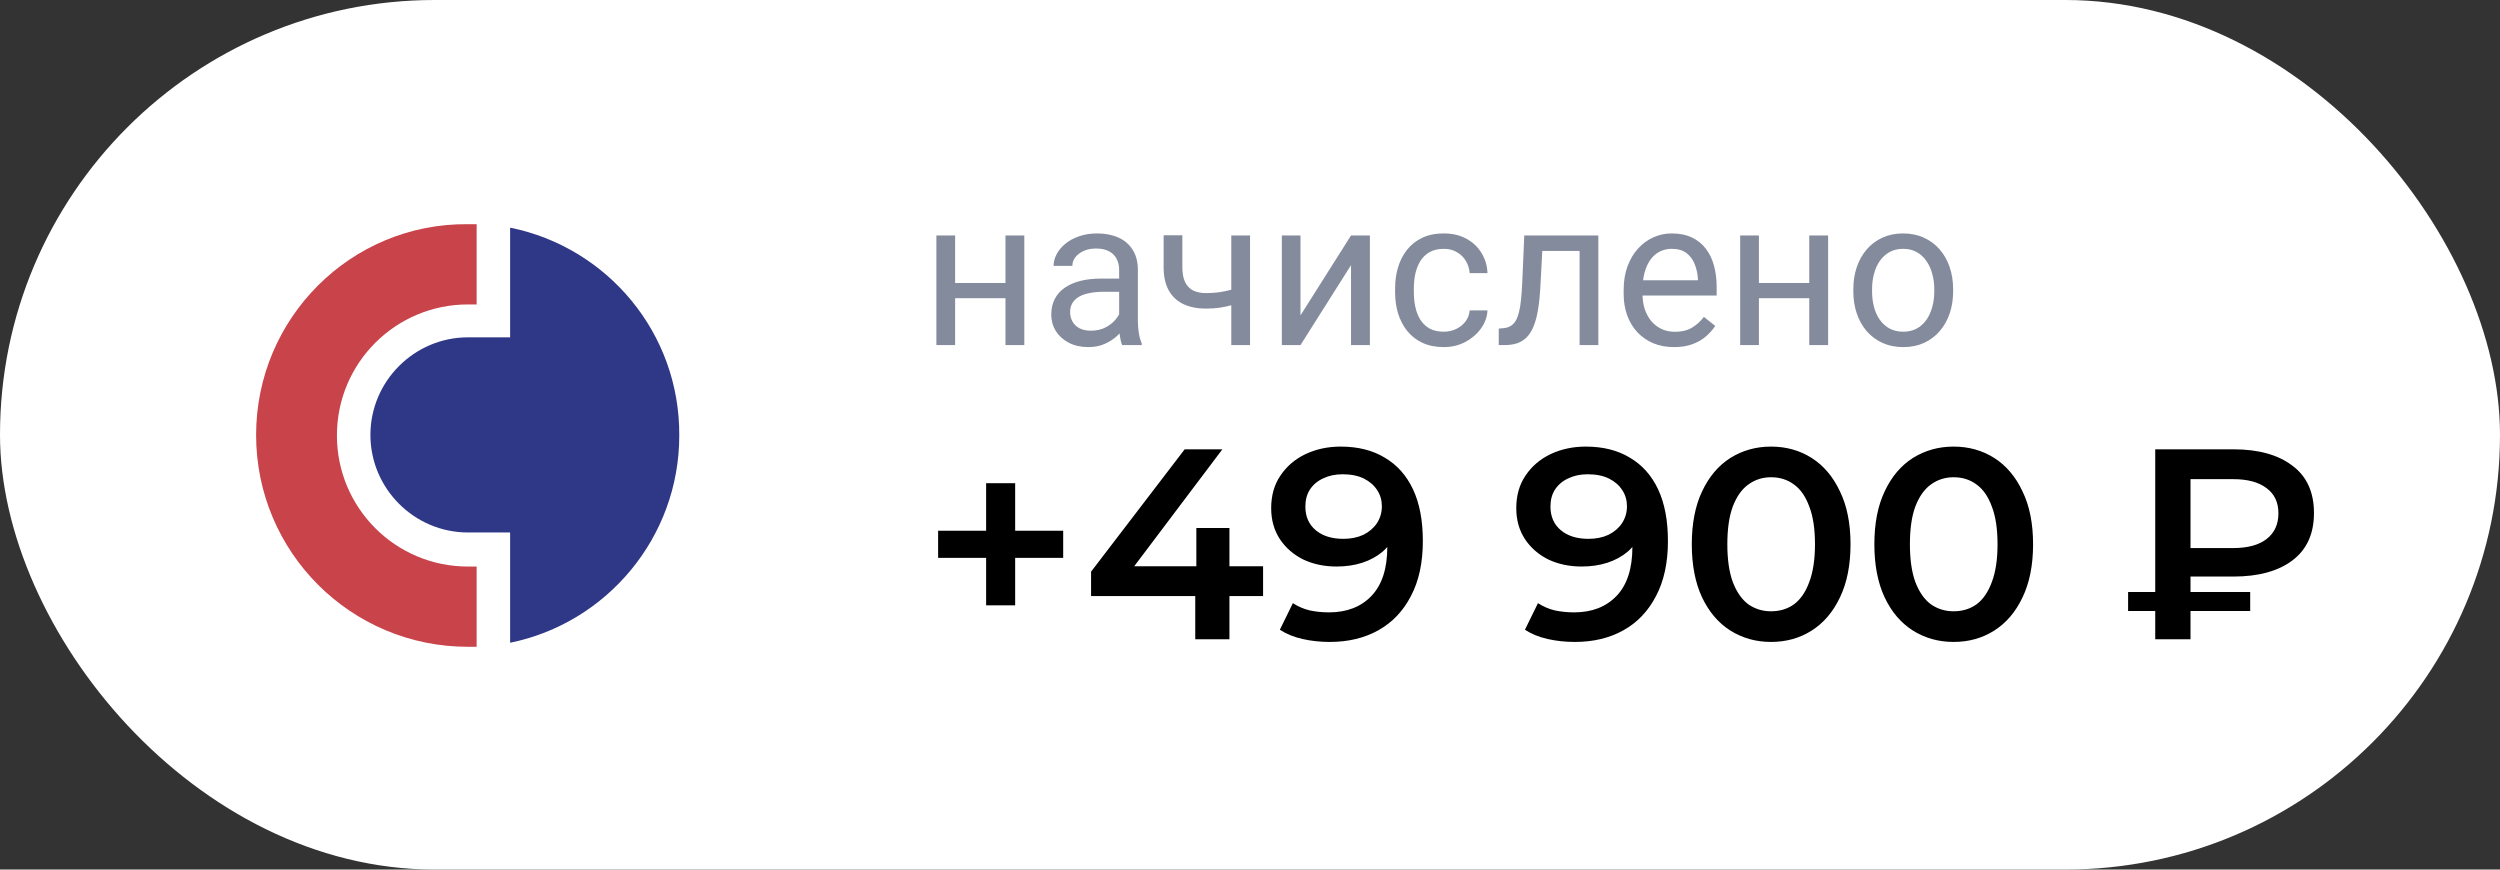 <svg width="138" height="48" viewBox="0 0 138 48" fill="none" xmlns="http://www.w3.org/2000/svg">
<rect x="0" y="0" width="138" height="48" fill="#333333" stroke="none"/>
<rect width="138" height="48" rx="24" fill="white"/>
<rect x="8.81" y="7.048" width="34" height="34" rx="17" fill="white"/>
<path d="M14.137 24.007C14.137 30.476 19.363 35.703 25.832 35.703C25.992 35.703 26.151 35.703 26.311 35.703V31.273H25.832C21.817 31.273 18.598 28.023 18.598 24.039C18.598 20.023 21.849 16.805 25.832 16.805H26.311V12.375C26.151 12.375 25.992 12.375 25.832 12.375C19.363 12.311 14.137 17.57 14.137 24.007Z" fill="#C9444A"/>
<path d="M28.159 12.566V18.621H25.832C22.869 18.621 20.447 21.043 20.447 24.007C20.447 26.971 22.869 29.393 25.832 29.393H28.159V35.48C33.481 34.396 37.496 29.68 37.496 24.039C37.528 18.366 33.513 13.65 28.159 12.566Z" fill="#2F3787"/>
<path d="M55.703 15.62V16.459H52.505V15.62H55.703ZM52.723 12.997V19.048H51.688V12.997H52.723ZM56.542 12.997V19.048H55.502V12.997H56.542ZM61.777 18.013V14.898C61.777 14.66 61.728 14.453 61.631 14.278C61.538 14.099 61.396 13.961 61.206 13.864C61.016 13.767 60.781 13.718 60.502 13.718C60.241 13.718 60.011 13.763 59.814 13.853C59.62 13.942 59.467 14.059 59.355 14.205C59.247 14.35 59.193 14.507 59.193 14.675H58.158C58.158 14.458 58.214 14.244 58.326 14.031C58.438 13.819 58.598 13.627 58.807 13.456C59.02 13.28 59.273 13.142 59.568 13.042C59.866 12.937 60.198 12.885 60.563 12.885C61.003 12.885 61.391 12.96 61.726 13.109C62.066 13.258 62.33 13.483 62.52 13.786C62.714 14.084 62.811 14.458 62.811 14.909V17.728C62.811 17.929 62.828 18.144 62.861 18.371C62.899 18.599 62.953 18.794 63.024 18.958V19.048H61.944C61.892 18.928 61.851 18.77 61.821 18.573C61.791 18.371 61.777 18.185 61.777 18.013ZM61.956 15.379L61.967 16.106H60.921C60.626 16.106 60.364 16.131 60.132 16.179C59.901 16.224 59.707 16.293 59.551 16.386C59.394 16.479 59.275 16.597 59.193 16.738C59.111 16.876 59.07 17.038 59.07 17.225C59.07 17.415 59.113 17.588 59.199 17.745C59.284 17.901 59.413 18.026 59.584 18.119C59.76 18.209 59.974 18.254 60.227 18.254C60.544 18.254 60.824 18.187 61.066 18.052C61.309 17.918 61.501 17.754 61.642 17.56C61.788 17.366 61.866 17.178 61.877 16.995L62.319 17.493C62.293 17.65 62.222 17.823 62.106 18.013C61.991 18.203 61.836 18.386 61.642 18.561C61.452 18.733 61.225 18.876 60.96 18.992C60.699 19.104 60.405 19.16 60.077 19.16C59.666 19.16 59.307 19.079 58.997 18.919C58.691 18.759 58.453 18.544 58.281 18.276C58.114 18.004 58.03 17.7 58.03 17.365C58.03 17.04 58.093 16.755 58.22 16.509C58.347 16.259 58.529 16.052 58.768 15.888C59.007 15.72 59.294 15.594 59.629 15.508C59.965 15.422 60.339 15.379 60.753 15.379H61.956ZM69.002 12.997V19.048H67.967V12.997H69.002ZM68.65 15.776V16.626C68.441 16.705 68.228 16.776 68.012 16.839C67.799 16.898 67.574 16.947 67.335 16.984C67.1 17.018 66.845 17.035 66.569 17.035C66.092 17.035 65.678 16.953 65.328 16.789C64.977 16.621 64.707 16.369 64.517 16.034C64.327 15.694 64.232 15.267 64.232 14.753V12.986H65.266V14.753C65.266 15.088 65.317 15.361 65.417 15.569C65.518 15.778 65.665 15.933 65.859 16.034C66.053 16.131 66.29 16.179 66.569 16.179C66.838 16.179 67.089 16.162 67.324 16.129C67.563 16.091 67.79 16.043 68.006 15.983C68.226 15.924 68.441 15.855 68.65 15.776ZM71.787 17.409L74.577 12.997H75.618V19.048H74.577V14.636L71.787 19.048H70.758V12.997H71.787V17.409ZM79.7 18.31C79.946 18.31 80.173 18.259 80.382 18.159C80.591 18.058 80.763 17.92 80.897 17.745C81.031 17.566 81.107 17.363 81.126 17.135H82.11C82.092 17.493 81.97 17.827 81.747 18.136C81.527 18.442 81.238 18.69 80.88 18.88C80.522 19.067 80.129 19.16 79.7 19.16C79.245 19.16 78.848 19.079 78.509 18.919C78.173 18.759 77.894 18.539 77.67 18.259C77.45 17.98 77.284 17.659 77.172 17.297C77.064 16.932 77.01 16.546 77.01 16.14V15.905C77.01 15.499 77.064 15.115 77.172 14.753C77.284 14.388 77.45 14.065 77.67 13.786C77.894 13.506 78.173 13.286 78.509 13.126C78.848 12.965 79.245 12.885 79.7 12.885C80.173 12.885 80.587 12.982 80.941 13.176C81.296 13.366 81.573 13.627 81.775 13.959C81.98 14.287 82.092 14.66 82.11 15.077H81.126C81.107 14.828 81.037 14.602 80.913 14.401C80.794 14.199 80.63 14.039 80.421 13.92C80.216 13.797 79.976 13.735 79.7 13.735C79.383 13.735 79.117 13.799 78.9 13.925C78.688 14.048 78.518 14.216 78.391 14.429C78.268 14.637 78.179 14.87 78.123 15.128C78.071 15.381 78.045 15.64 78.045 15.905V16.14C78.045 16.405 78.071 16.666 78.123 16.923C78.175 17.18 78.263 17.413 78.386 17.622C78.513 17.831 78.682 17.998 78.895 18.125C79.111 18.248 79.379 18.31 79.7 18.31ZM87.317 12.997V13.853H84.392V12.997H87.317ZM88.228 12.997V19.048H87.194V12.997H88.228ZM84.14 12.997H85.18L85.024 15.916C84.998 16.367 84.955 16.766 84.895 17.113C84.839 17.456 84.761 17.75 84.66 17.997C84.563 18.243 84.44 18.444 84.291 18.601C84.146 18.753 83.971 18.867 83.766 18.942C83.561 19.012 83.324 19.048 83.055 19.048H82.731V18.136L82.955 18.119C83.115 18.108 83.251 18.071 83.363 18.008C83.478 17.944 83.575 17.851 83.654 17.728C83.732 17.601 83.795 17.439 83.844 17.241C83.896 17.044 83.935 16.809 83.961 16.537C83.991 16.265 84.013 15.948 84.028 15.586L84.14 12.997ZM92.406 19.16C91.984 19.16 91.602 19.089 91.259 18.947C90.92 18.802 90.627 18.599 90.381 18.338C90.139 18.077 89.953 17.767 89.822 17.409C89.692 17.051 89.626 16.66 89.626 16.235V16C89.626 15.508 89.699 15.07 89.844 14.686C89.99 14.298 90.187 13.97 90.437 13.702C90.687 13.433 90.97 13.23 91.287 13.092C91.604 12.954 91.932 12.885 92.272 12.885C92.704 12.885 93.077 12.96 93.39 13.109C93.707 13.258 93.966 13.467 94.167 13.735C94.369 14 94.518 14.313 94.615 14.675C94.712 15.033 94.76 15.424 94.76 15.849V16.313H90.242V15.469H93.725V15.39C93.71 15.122 93.655 14.861 93.558 14.608C93.465 14.354 93.315 14.145 93.11 13.981C92.905 13.817 92.626 13.735 92.272 13.735C92.037 13.735 91.82 13.786 91.623 13.886C91.425 13.983 91.255 14.129 91.114 14.322C90.972 14.516 90.862 14.753 90.784 15.033C90.706 15.312 90.666 15.635 90.666 16V16.235C90.666 16.522 90.706 16.792 90.784 17.046C90.866 17.296 90.983 17.516 91.136 17.706C91.293 17.896 91.481 18.045 91.701 18.153C91.925 18.261 92.178 18.315 92.462 18.315C92.827 18.315 93.136 18.241 93.39 18.092C93.643 17.942 93.865 17.743 94.055 17.493L94.682 17.991C94.551 18.189 94.385 18.377 94.184 18.556C93.983 18.735 93.735 18.88 93.44 18.992C93.15 19.104 92.805 19.16 92.406 19.16ZM100.073 15.62V16.459H96.874V15.62H100.073ZM97.092 12.997V19.048H96.058V12.997H97.092ZM100.912 12.997V19.048H99.871V12.997H100.912ZM102.304 16.09V15.961C102.304 15.525 102.367 15.12 102.494 14.747C102.621 14.371 102.804 14.045 103.042 13.769C103.281 13.489 103.57 13.273 103.909 13.12C104.248 12.963 104.629 12.885 105.05 12.885C105.475 12.885 105.857 12.963 106.196 13.12C106.539 13.273 106.83 13.489 107.069 13.769C107.311 14.045 107.496 14.371 107.622 14.747C107.749 15.12 107.812 15.525 107.812 15.961V16.09C107.812 16.526 107.749 16.93 107.622 17.303C107.496 17.676 107.311 18.002 107.069 18.282C106.83 18.558 106.541 18.774 106.202 18.93C105.866 19.083 105.486 19.16 105.061 19.16C104.636 19.16 104.254 19.083 103.915 18.93C103.575 18.774 103.285 18.558 103.042 18.282C102.804 18.002 102.621 17.676 102.494 17.303C102.367 16.93 102.304 16.526 102.304 16.09ZM103.339 15.961V16.09C103.339 16.392 103.374 16.677 103.445 16.945C103.516 17.21 103.622 17.445 103.764 17.65C103.909 17.855 104.09 18.017 104.306 18.136C104.522 18.252 104.774 18.31 105.061 18.31C105.344 18.31 105.592 18.252 105.805 18.136C106.021 18.017 106.2 17.855 106.342 17.65C106.483 17.445 106.59 17.21 106.66 16.945C106.735 16.677 106.772 16.392 106.772 16.09V15.961C106.772 15.663 106.735 15.381 106.66 15.117C106.59 14.848 106.482 14.611 106.336 14.406C106.194 14.197 106.016 14.033 105.799 13.914C105.587 13.795 105.337 13.735 105.05 13.735C104.767 13.735 104.517 13.795 104.301 13.914C104.088 14.033 103.909 14.197 103.764 14.406C103.622 14.611 103.516 14.848 103.445 15.117C103.374 15.381 103.339 15.663 103.339 15.961Z" fill="#838B9C"/>
<path d="M54.434 33.413V26.674H56.037V33.413H54.434ZM51.784 30.793V29.295H58.688V30.793H51.784ZM60.227 32.904V31.556L65.394 24.802H67.475L62.383 31.556L61.41 31.257H69.722V32.904H60.227ZM65.978 35.286V32.904L66.038 31.257V29.145H67.865V35.286H65.978ZM74.003 24.652C74.961 24.652 75.775 24.857 76.444 25.266C77.123 25.665 77.642 26.25 78.002 27.018C78.361 27.787 78.541 28.736 78.541 29.864C78.541 31.062 78.321 32.076 77.882 32.904C77.453 33.733 76.853 34.362 76.085 34.791C75.316 35.221 74.422 35.435 73.404 35.435C72.875 35.435 72.37 35.38 71.891 35.271C71.412 35.161 70.998 34.991 70.648 34.761L71.367 33.294C71.656 33.483 71.971 33.618 72.311 33.698C72.65 33.768 72.999 33.803 73.359 33.803C74.347 33.803 75.131 33.498 75.71 32.889C76.289 32.28 76.579 31.382 76.579 30.193C76.579 30.004 76.574 29.784 76.564 29.534C76.554 29.275 76.519 29.015 76.459 28.756L77.058 29.415C76.888 29.824 76.644 30.169 76.324 30.448C76.005 30.718 75.63 30.922 75.201 31.062C74.772 31.202 74.297 31.272 73.778 31.272C73.099 31.272 72.485 31.142 71.936 30.882C71.397 30.613 70.968 30.238 70.648 29.759C70.329 29.27 70.169 28.701 70.169 28.052C70.169 27.353 70.338 26.754 70.678 26.255C71.017 25.745 71.477 25.351 72.056 25.071C72.645 24.792 73.294 24.652 74.003 24.652ZM74.108 26.18C73.708 26.18 73.354 26.255 73.044 26.404C72.735 26.544 72.49 26.749 72.311 27.018C72.141 27.278 72.056 27.592 72.056 27.962C72.056 28.511 72.246 28.945 72.625 29.265C73.004 29.584 73.514 29.744 74.153 29.744C74.572 29.744 74.941 29.669 75.261 29.52C75.581 29.36 75.83 29.145 76.01 28.875C76.189 28.596 76.279 28.286 76.279 27.947C76.279 27.617 76.195 27.323 76.025 27.063C75.855 26.794 75.61 26.579 75.291 26.419C74.971 26.259 74.577 26.18 74.108 26.18ZM87.532 24.652C88.49 24.652 89.304 24.857 89.973 25.266C90.652 25.665 91.171 26.25 91.531 27.018C91.89 27.787 92.07 28.736 92.07 29.864C92.07 31.062 91.85 32.076 91.411 32.904C90.982 33.733 90.383 34.362 89.614 34.791C88.845 35.221 87.951 35.435 86.933 35.435C86.404 35.435 85.9 35.38 85.42 35.271C84.941 35.161 84.527 34.991 84.177 34.761L84.896 33.294C85.186 33.483 85.5 33.618 85.84 33.698C86.179 33.768 86.528 33.803 86.888 33.803C87.876 33.803 88.66 33.498 89.239 32.889C89.819 32.28 90.108 31.382 90.108 30.193C90.108 30.004 90.103 29.784 90.093 29.534C90.083 29.275 90.048 29.015 89.988 28.756L90.587 29.415C90.418 29.824 90.173 30.169 89.853 30.448C89.534 30.718 89.159 30.922 88.73 31.062C88.301 31.202 87.826 31.272 87.307 31.272C86.628 31.272 86.014 31.142 85.465 30.882C84.926 30.613 84.497 30.238 84.177 29.759C83.858 29.27 83.698 28.701 83.698 28.052C83.698 27.353 83.868 26.754 84.207 26.255C84.546 25.745 85.006 25.351 85.585 25.071C86.174 24.792 86.823 24.652 87.532 24.652ZM87.637 26.18C87.237 26.18 86.883 26.255 86.573 26.404C86.264 26.544 86.019 26.749 85.84 27.018C85.67 27.278 85.585 27.592 85.585 27.962C85.585 28.511 85.775 28.945 86.154 29.265C86.534 29.584 87.043 29.744 87.682 29.744C88.101 29.744 88.471 29.669 88.79 29.52C89.11 29.36 89.359 29.145 89.539 28.875C89.719 28.596 89.808 28.286 89.808 27.947C89.808 27.617 89.724 27.323 89.554 27.063C89.384 26.794 89.139 26.579 88.82 26.419C88.501 26.259 88.106 26.18 87.637 26.18ZM97.761 35.435C96.932 35.435 96.183 35.226 95.514 34.806C94.855 34.387 94.336 33.778 93.956 32.979C93.577 32.17 93.387 31.192 93.387 30.044C93.387 28.895 93.577 27.922 93.956 27.123C94.336 26.314 94.855 25.7 95.514 25.281C96.183 24.862 96.932 24.652 97.761 24.652C98.599 24.652 99.348 24.862 100.007 25.281C100.666 25.7 101.185 26.314 101.565 27.123C101.954 27.922 102.149 28.895 102.149 30.044C102.149 31.192 101.954 32.17 101.565 32.979C101.185 33.778 100.666 34.387 100.007 34.806C99.348 35.226 98.599 35.435 97.761 35.435ZM97.761 33.743C98.25 33.743 98.674 33.613 99.034 33.354C99.393 33.084 99.673 32.675 99.872 32.126C100.082 31.576 100.187 30.882 100.187 30.044C100.187 29.195 100.082 28.501 99.872 27.962C99.673 27.413 99.393 27.008 99.034 26.749C98.674 26.479 98.25 26.344 97.761 26.344C97.291 26.344 96.872 26.479 96.502 26.749C96.143 27.008 95.859 27.413 95.649 27.962C95.449 28.501 95.349 29.195 95.349 30.044C95.349 30.882 95.449 31.576 95.649 32.126C95.859 32.675 96.143 33.084 96.502 33.354C96.872 33.613 97.291 33.743 97.761 33.743ZM107.838 35.435C107.009 35.435 106.26 35.226 105.591 34.806C104.932 34.387 104.413 33.778 104.034 32.979C103.654 32.17 103.465 31.192 103.465 30.044C103.465 28.895 103.654 27.922 104.034 27.123C104.413 26.314 104.932 25.7 105.591 25.281C106.26 24.862 107.009 24.652 107.838 24.652C108.677 24.652 109.426 24.862 110.085 25.281C110.744 25.7 111.263 26.314 111.642 27.123C112.032 27.922 112.226 28.895 112.226 30.044C112.226 31.192 112.032 32.17 111.642 32.979C111.263 33.778 110.744 34.387 110.085 34.806C109.426 35.226 108.677 35.435 107.838 35.435ZM107.838 33.743C108.327 33.743 108.752 33.613 109.111 33.354C109.47 33.084 109.75 32.675 109.95 32.126C110.159 31.576 110.264 30.882 110.264 30.044C110.264 29.195 110.159 28.501 109.95 27.962C109.75 27.413 109.47 27.008 109.111 26.749C108.752 26.479 108.327 26.344 107.838 26.344C107.369 26.344 106.949 26.479 106.58 26.749C106.22 27.008 105.936 27.413 105.726 27.962C105.526 28.501 105.427 29.195 105.427 30.044C105.427 30.882 105.526 31.576 105.726 32.126C105.936 32.675 106.22 33.084 106.58 33.354C106.949 33.613 107.369 33.743 107.838 33.743ZM118.969 35.286V24.802H123.283C124.66 24.802 125.744 25.101 126.533 25.7C127.331 26.289 127.731 27.163 127.731 28.321C127.731 29.47 127.331 30.343 126.533 30.942C125.744 31.531 124.66 31.826 123.283 31.826H120.048L120.916 30.927V35.286H118.969ZM120.916 31.137L120.048 30.253H123.268C124.066 30.253 124.68 30.089 125.11 29.759C125.549 29.42 125.769 28.945 125.769 28.336C125.769 27.727 125.549 27.263 125.11 26.943C124.68 26.614 124.066 26.449 123.268 26.449H120.048L120.916 25.491V31.137ZM117.471 33.728V32.68H124.211V33.728H117.471Z" fill="black"/>
</svg>

